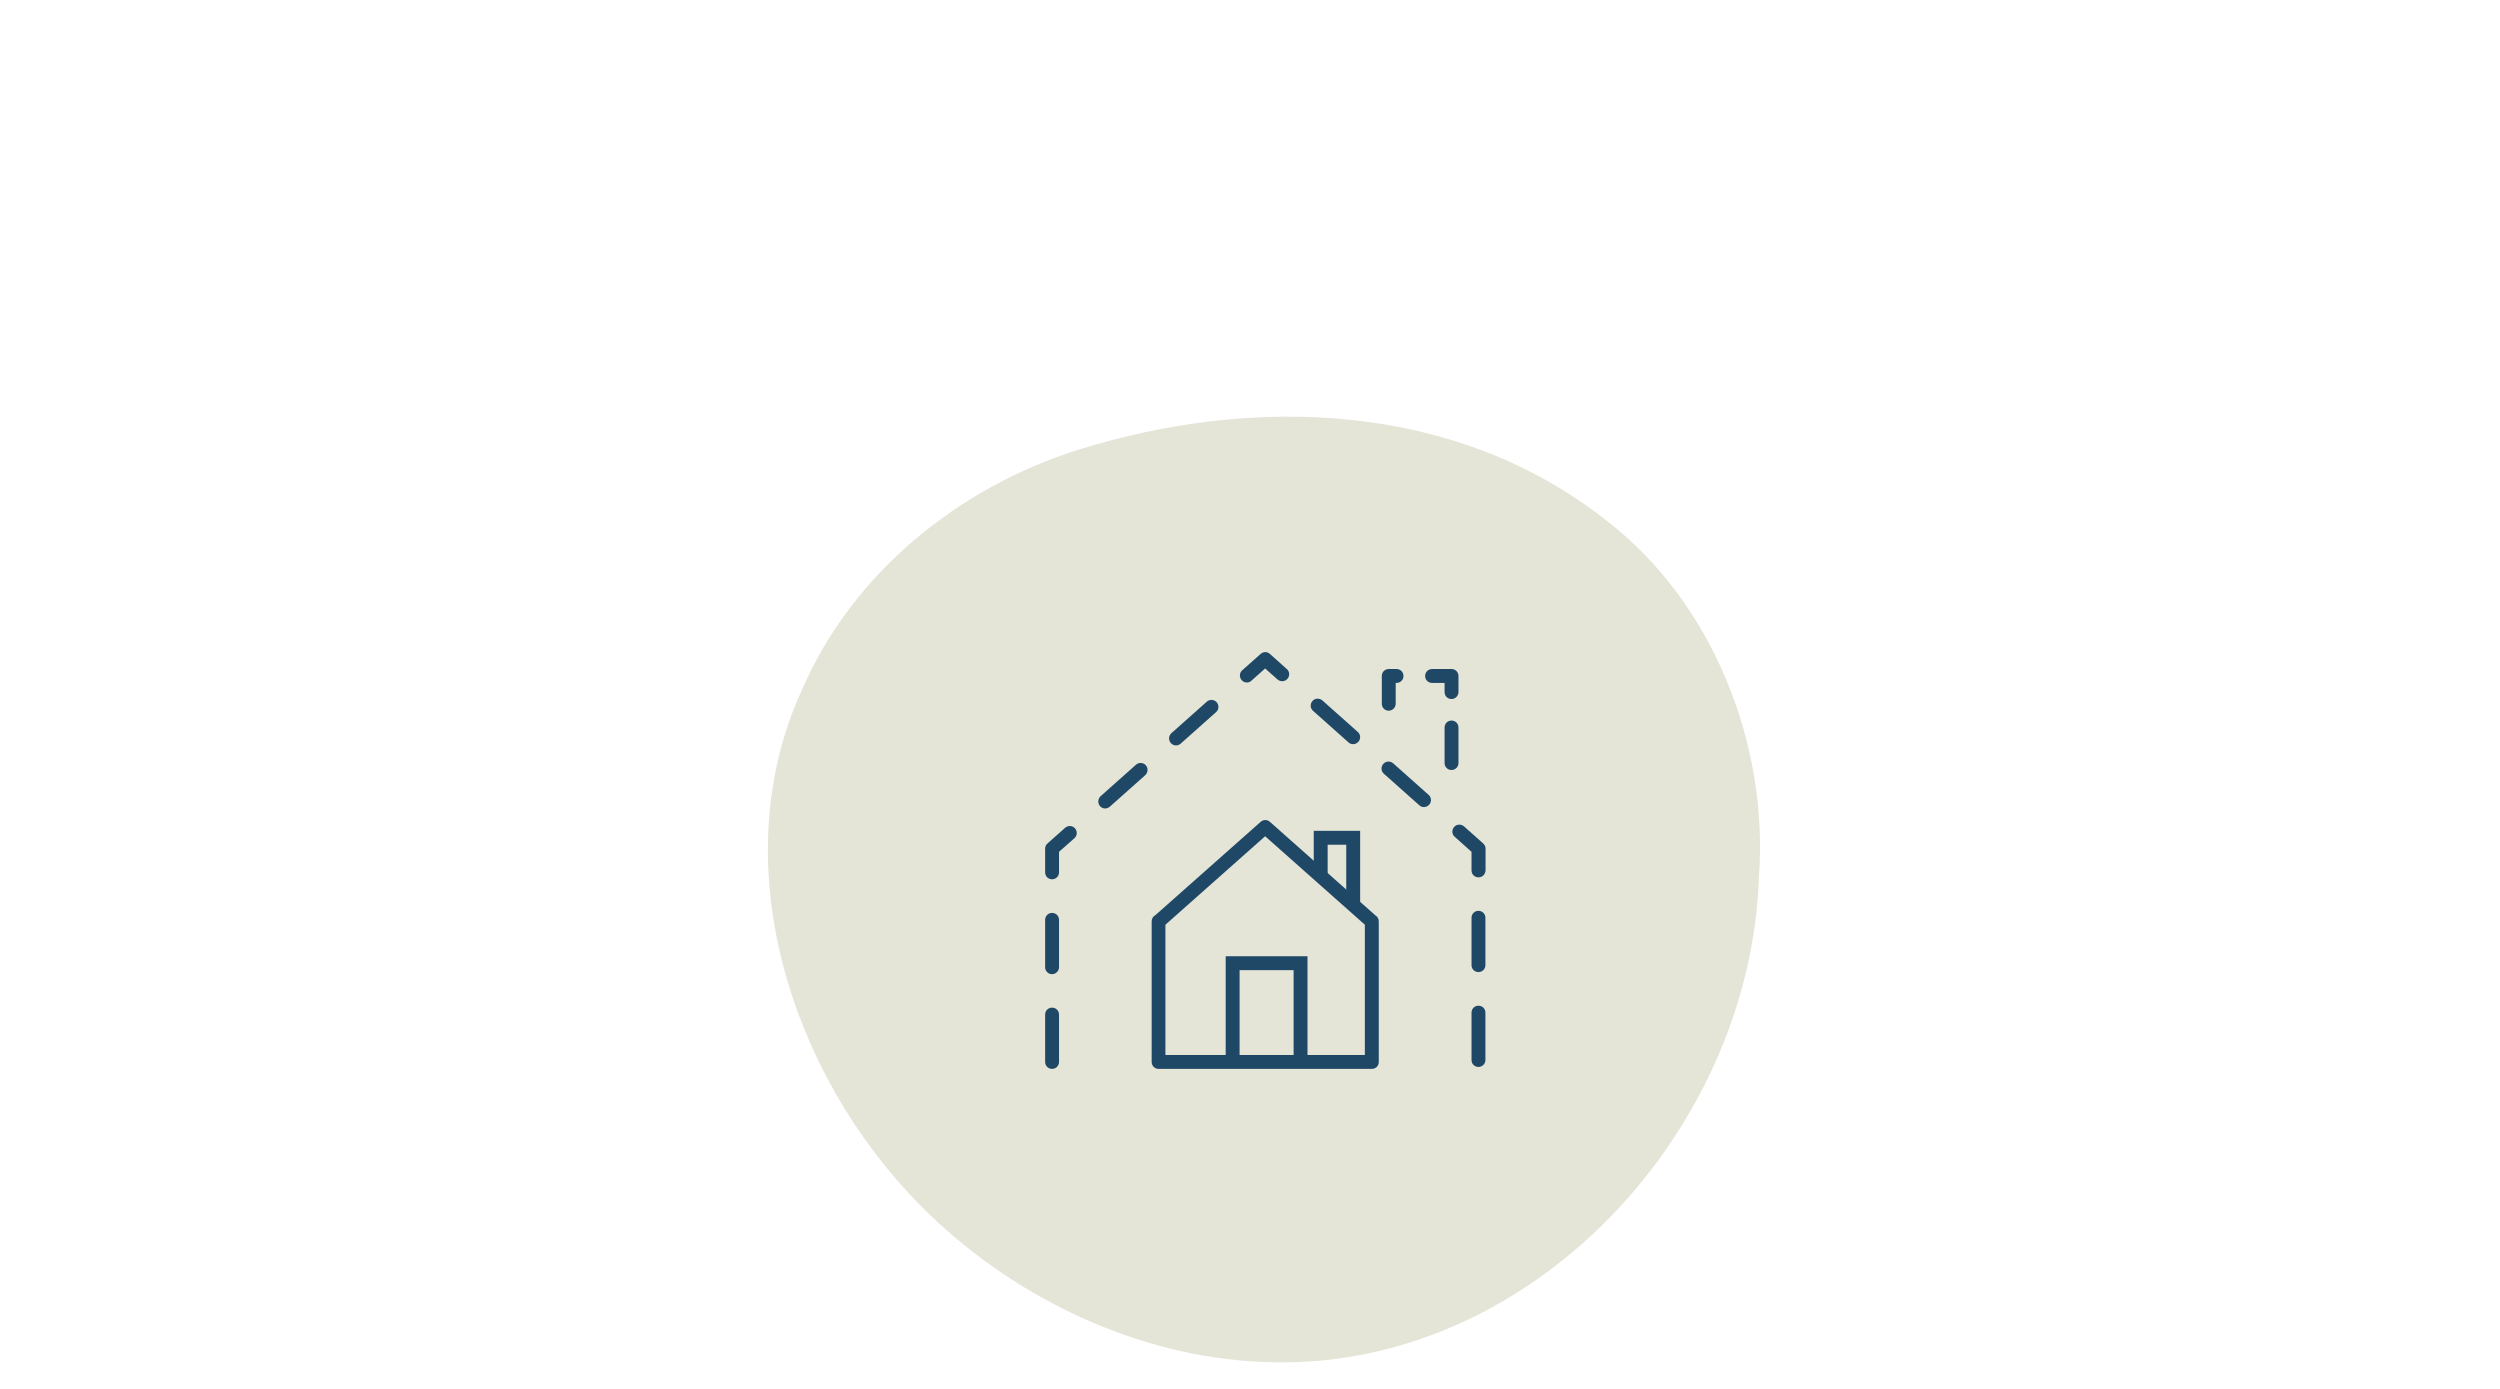 <?xml version="1.0" encoding="utf-8"?>
<!-- Generator: Adobe Illustrator 27.7.0, SVG Export Plug-In . SVG Version: 6.00 Build 0)  -->
<svg version="1.1" id="Opmaak" xmlns="http://www.w3.org/2000/svg" xmlns:xlink="http://www.w3.org/1999/xlink" x="0px" y="0px"
	 width="180px" height="100px" viewBox="0 0 180 100" style="enable-background:new 0 0 180 100;" xml:space="preserve">
<style type="text/css">
	.st0{fill:#E5D9E6;}
	.st1{fill:#D7ECD9;}
	.st2{fill:#DFF1FC;}
	.st3{fill:#FFD8B6;}
	.st4{fill:#1E4866;}
	.st5{fill:#FFF1B2;}
	.st6{fill:#CCE8E5;}
	.st7{fill:#FBE2E2;}
	.st8{fill:#E4E4D7;}
	.st9{fill:#FFE5CE;}
	.st10{fill:#B4DEF7;}
	.st11{fill:#FFF1E4;}
	.st12{fill:#E8EDF0;}
</style>
<path class="st8" d="M89.9,98c19.48,1.53,36.16-15.99,36.75-34.97c0.67-9.44-3.31-19.63-10.96-25.53
	c-10.93-8.64-25.48-9.03-38.01-5.13c-8.64,2.71-16.34,8.9-19.97,17.37c-5.65,12.37-0.85,27.6,8.62,37.11
	C72.48,93.07,81.16,97.39,89.9,98z"/>
<polygon class="st4" points="94.14,76.46 93.14,76.46 93.14,69.85 89.25,69.85 89.25,76.46 88.25,76.46 88.25,68.85 94.14,68.85 "/>
<polygon class="st4" points="97.93,65.13 96.93,65.13 96.93,60.82 95.59,60.82 95.59,63.29 94.59,63.29 94.59,59.82 97.93,59.82 "/>
<path class="st4" d="M98.78,76.96H83.42c-0.28,0-0.5-0.22-0.5-0.5V66.33c0-0.19,0.11-0.37,0.28-0.45l7.57-6.71
	c0.19-0.17,0.47-0.17,0.66,0l7.59,6.73c0.15,0.09,0.25,0.25,0.25,0.43v10.13C99.28,76.74,99.05,76.96,98.78,76.96z M83.92,75.96
	h14.35v-9.38l-7.18-6.37l-7.18,6.37V75.96z"/>
<path class="st4" d="M75.75,76.96c-0.28,0-0.5-0.22-0.5-0.5v-3.41c0-0.28,0.22-0.5,0.5-0.5s0.5,0.22,0.5,0.5v3.41
	C76.25,76.74,76.02,76.96,75.75,76.96z M106.45,76.82c-0.28,0-0.5-0.22-0.5-0.5v-3.41c0-0.28,0.22-0.5,0.5-0.5s0.5,0.22,0.5,0.5
	v3.41C106.95,76.59,106.73,76.82,106.45,76.82z M75.75,70.14c-0.28,0-0.5-0.22-0.5-0.5v-3.41c0-0.28,0.22-0.5,0.5-0.5
	s0.5,0.22,0.5,0.5v3.41C76.25,69.91,76.02,70.14,75.75,70.14z M106.45,69.99c-0.28,0-0.5-0.22-0.5-0.5v-3.41
	c0-0.28,0.22-0.5,0.5-0.5s0.5,0.22,0.5,0.5v3.41C106.95,69.77,106.73,69.99,106.45,69.99z M75.75,63.31c-0.28,0-0.5-0.22-0.5-0.5
	v-1.71c0-0.14,0.06-0.28,0.17-0.37l1.27-1.13c0.21-0.18,0.52-0.17,0.71,0.04c0.18,0.21,0.17,0.52-0.04,0.71l-1.11,0.98v1.48
	C76.25,63.09,76.02,63.31,75.75,63.31z M106.45,63.17c-0.28,0-0.5-0.22-0.5-0.5v-1.34l-1.21-1.08c-0.21-0.18-0.23-0.5-0.04-0.71
	c0.18-0.21,0.5-0.22,0.71-0.04l1.38,1.23c0.11,0.1,0.17,0.23,0.17,0.37v1.56C106.95,62.95,106.73,63.17,106.45,63.17z M79.57,58.21
	c-0.14,0-0.28-0.06-0.37-0.17c-0.18-0.21-0.16-0.52,0.04-0.71l2.55-2.27c0.2-0.18,0.52-0.17,0.71,0.04
	c0.18,0.21,0.16,0.52-0.04,0.71l-2.55,2.27C79.81,58.16,79.69,58.21,79.57,58.21z M102.52,58.11c-0.12,0-0.24-0.04-0.33-0.13
	l-2.55-2.27c-0.21-0.18-0.23-0.5-0.04-0.71c0.18-0.21,0.5-0.22,0.71-0.04l2.55,2.27c0.21,0.18,0.23,0.5,0.04,0.71
	C102.8,58.05,102.66,58.11,102.52,58.11z M84.67,53.67c-0.14,0-0.27-0.06-0.37-0.17c-0.18-0.21-0.17-0.52,0.04-0.71l2.55-2.27
	c0.2-0.18,0.52-0.17,0.71,0.04c0.18,0.21,0.17,0.52-0.04,0.71L85,53.55C84.91,53.63,84.79,53.67,84.67,53.67z M97.42,53.58
	c-0.12,0-0.24-0.04-0.33-0.13l-2.55-2.27c-0.21-0.18-0.23-0.5-0.04-0.71c0.18-0.21,0.5-0.22,0.71-0.04l2.55,2.27
	c0.21,0.18,0.23,0.5,0.04,0.71C97.7,53.52,97.56,53.58,97.42,53.58z M89.77,49.14c-0.14,0-0.27-0.06-0.37-0.17
	c-0.18-0.21-0.17-0.52,0.04-0.71l1.33-1.18c0.19-0.17,0.47-0.17,0.66,0l1.22,1.09c0.21,0.18,0.23,0.5,0.04,0.71
	c-0.18,0.21-0.5,0.22-0.71,0.04l-0.89-0.79l-1,0.89C90.01,49.1,89.89,49.14,89.77,49.14z"/>
<path class="st4" d="M104.51,55.44c-0.28,0-0.5-0.22-0.5-0.5v-2.56c0-0.28,0.22-0.5,0.5-0.5s0.5,0.22,0.5,0.5v2.56
	C105.01,55.22,104.78,55.44,104.51,55.44z M99.99,51.17c-0.28,0-0.5-0.22-0.5-0.5v-2c0-0.28,0.22-0.5,0.5-0.5h0.56
	c0.28,0,0.5,0.22,0.5,0.5s-0.22,0.5-0.5,0.5h-0.06v1.5C100.49,50.94,100.26,51.17,99.99,51.17z M104.51,50.33
	c-0.28,0-0.5-0.22-0.5-0.5v-0.66h-0.9c-0.28,0-0.5-0.22-0.5-0.5s0.22-0.5,0.5-0.5h1.4c0.28,0,0.5,0.22,0.5,0.5v1.16
	C105.01,50.1,104.78,50.33,104.51,50.33z"/>
</svg>

